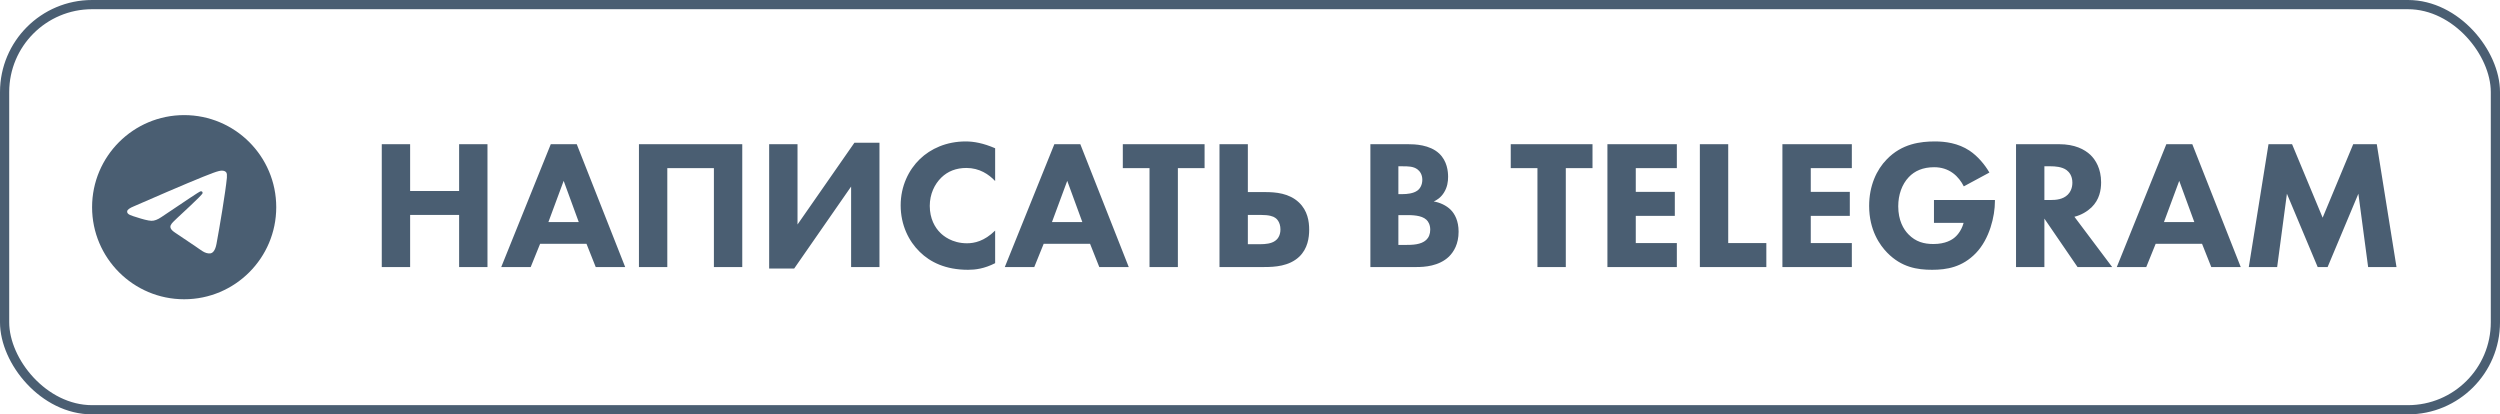 <?xml version="1.0" encoding="UTF-8"?> <svg xmlns="http://www.w3.org/2000/svg" width="543" height="90" viewBox="0 0 543 90" fill="none"><rect x="1" y="1" width="541" height="88" rx="19" stroke="#4A5E72" stroke-width="2"></rect><path d="M40 25C28.96 25 20 33.96 20 45C20 56.04 28.96 65 40 65C51.04 65 60 56.04 60 45C60 33.96 51.04 25 40 25ZM49.28 38.6C48.98 41.76 47.68 49.44 47.02 52.98C46.74 54.48 46.18 54.98 45.66 55.04C44.5 55.14 43.62 54.28 42.5 53.54C40.74 52.38 39.74 51.66 38.04 50.54C36.06 49.24 37.34 48.52 38.48 47.36C38.78 47.06 43.9 42.4 44 41.98C44.014 41.916 44.012 41.85 43.995 41.788C43.977 41.725 43.945 41.667 43.9 41.62C43.78 41.52 43.62 41.56 43.48 41.58C43.3 41.62 40.5 43.48 35.04 47.16C34.24 47.7 33.52 47.98 32.88 47.96C32.16 47.94 30.8 47.56 29.78 47.22C28.52 46.82 27.54 46.6 27.62 45.9C27.66 45.54 28.16 45.18 29.1 44.8C34.94 42.26 38.82 40.58 40.76 39.78C46.32 37.46 47.46 37.06 48.22 37.06C48.38 37.06 48.76 37.1 49 37.3C49.2 37.46 49.26 37.68 49.28 37.84C49.26 37.96 49.3 38.32 49.28 38.6Z" fill="#4A5E72"></path><path d="M89.08 31.32V41.48H99.72V31.32H105.88V58H99.72V46.68H89.08V58H82.92V31.32H89.08ZM129.389 58L127.389 52.96H117.309L115.269 58H108.869L119.629 31.32H125.269L135.789 58H129.389ZM119.109 48.24H125.709L122.429 39.28L119.109 48.24ZM138.779 31.32H161.219V58H155.059V36.52H144.939V58H138.779V31.32ZM167.061 31.32H173.221V48.76L185.581 31H191.021V58H184.861V40.52L172.501 58.32H167.061V31.32ZM216.145 50.08V57.16C213.785 58.36 211.865 58.6 210.265 58.6C205.345 58.6 202.025 56.92 199.785 54.72C197.385 52.4 195.625 48.88 195.625 44.6C195.625 40.4 197.385 36.88 199.785 34.56C202.145 32.28 205.585 30.72 209.745 30.72C211.505 30.72 213.545 31.08 216.145 32.2V39.32C214.785 37.88 212.745 36.48 209.905 36.48C207.665 36.48 205.865 37.2 204.465 38.56C202.985 40 201.945 42.16 201.945 44.72C201.945 47.48 203.065 49.44 204.265 50.6C204.825 51.16 206.745 52.84 210.025 52.84C211.625 52.84 213.785 52.4 216.145 50.08ZM238.764 58L236.764 52.96H226.684L224.644 58H218.244L229.004 31.32H234.644L245.164 58H238.764ZM228.484 48.24H235.084L231.804 39.28L228.484 48.24ZM261.635 36.52H255.835V58H249.675V36.52H243.875V31.32H261.635V36.52ZM264.873 58V31.32H271.033V41.72H274.793C277.073 41.72 279.993 41.96 282.113 43.96C284.033 45.76 284.353 48.12 284.353 49.88C284.353 51.64 284.033 54 282.193 55.76C279.993 57.84 276.833 58 274.593 58H264.873ZM271.033 46.68V53.04H273.753C274.833 53.04 276.113 52.92 276.953 52.32C277.433 52 278.113 51.24 278.113 49.84C278.113 48.16 277.193 47.44 276.993 47.32C276.553 47 275.713 46.68 273.793 46.68H271.033ZM297.647 31.32H305.807C307.247 31.32 310.527 31.4 312.607 33.36C314.327 35 314.527 37.24 314.527 38.4C314.527 39.44 314.367 40.64 313.647 41.8C312.967 42.92 312.047 43.48 311.407 43.76C312.687 43.96 314.127 44.6 315.087 45.56C315.967 46.44 316.807 47.96 316.807 50.32C316.807 53 315.767 54.68 314.727 55.72C312.527 57.84 309.327 58 307.687 58H297.647V31.32ZM303.727 36.12V42.16H304.727C305.567 42.16 306.967 42.04 307.847 41.4C308.407 41 308.927 40.2 308.927 39.04C308.927 37.88 308.367 37.16 307.887 36.8C307.007 36.12 305.807 36.12 304.687 36.12H303.727ZM303.727 46.72V53.2H305.207C306.767 53.2 308.647 53.16 309.767 52.12C310.327 51.6 310.647 50.84 310.647 49.88C310.647 48.8 310.207 48.08 309.807 47.72C308.727 46.72 306.647 46.72 305.407 46.72H303.727ZM345.893 36.52H340.093V58H333.933V36.52H328.133V31.32H345.893V36.52ZM364.211 31.32V36.52H355.291V41.68H363.771V46.88H355.291V52.8H364.211V58H349.131V31.32H364.211ZM369.209 31.32H375.369V52.8H383.649V58H369.209V31.32ZM402.219 31.32V36.52H393.299V41.68H401.779V46.88H393.299V52.8H402.219V58H387.139V31.32H402.219ZM420.057 48.4V43.44H433.297V43.72C433.297 46.96 432.137 51.88 429.177 54.96C426.217 58.04 422.817 58.6 419.657 58.6C416.457 58.6 413.017 58.08 409.897 54.88C408.337 53.28 405.977 50.04 405.977 44.72C405.977 40.36 407.577 36.88 409.817 34.6C413.097 31.2 417.137 30.72 420.297 30.72C422.497 30.72 425.297 31.08 427.777 32.72C429.577 33.92 431.137 35.8 432.097 37.48L426.537 40.48C426.017 39.44 425.217 38.36 424.177 37.6C422.977 36.72 421.617 36.32 420.097 36.32C417.657 36.32 415.857 37.12 414.577 38.48C413.097 40.04 412.297 42.32 412.297 44.8C412.297 47.84 413.417 49.8 414.537 50.92C416.097 52.52 417.897 53 419.937 53C422.577 53 423.977 52.08 424.577 51.56C424.777 51.4 425.977 50.36 426.497 48.4H420.057ZM437.881 31.32H447.241C450.641 31.32 452.761 32.44 454.041 33.64C455.161 34.72 456.361 36.64 456.361 39.6C456.361 41.28 456.001 43.36 454.281 45.04C453.361 45.92 452.041 46.72 450.561 47.08L458.761 58H451.241L444.041 47.48V58H437.881V31.32ZM444.041 36.12V43.44H445.441C446.561 43.44 448.081 43.32 449.121 42.28C449.561 41.84 450.121 41 450.121 39.68C450.121 38.16 449.401 37.36 448.881 36.96C447.881 36.2 446.281 36.12 445.481 36.12H444.041ZM480.288 58L478.288 52.96H468.208L466.168 58H459.768L470.528 31.32H476.168L486.688 58H480.288ZM470.008 48.24H476.608L473.328 39.28L470.008 48.24ZM494.598 58H488.438L492.718 31.32H497.838L504.478 47.28L511.118 31.32H516.238L520.518 58H514.358L512.238 42.08L505.558 58H503.398L496.718 42.08L494.598 58Z" fill="#4A5E72"></path></svg> 